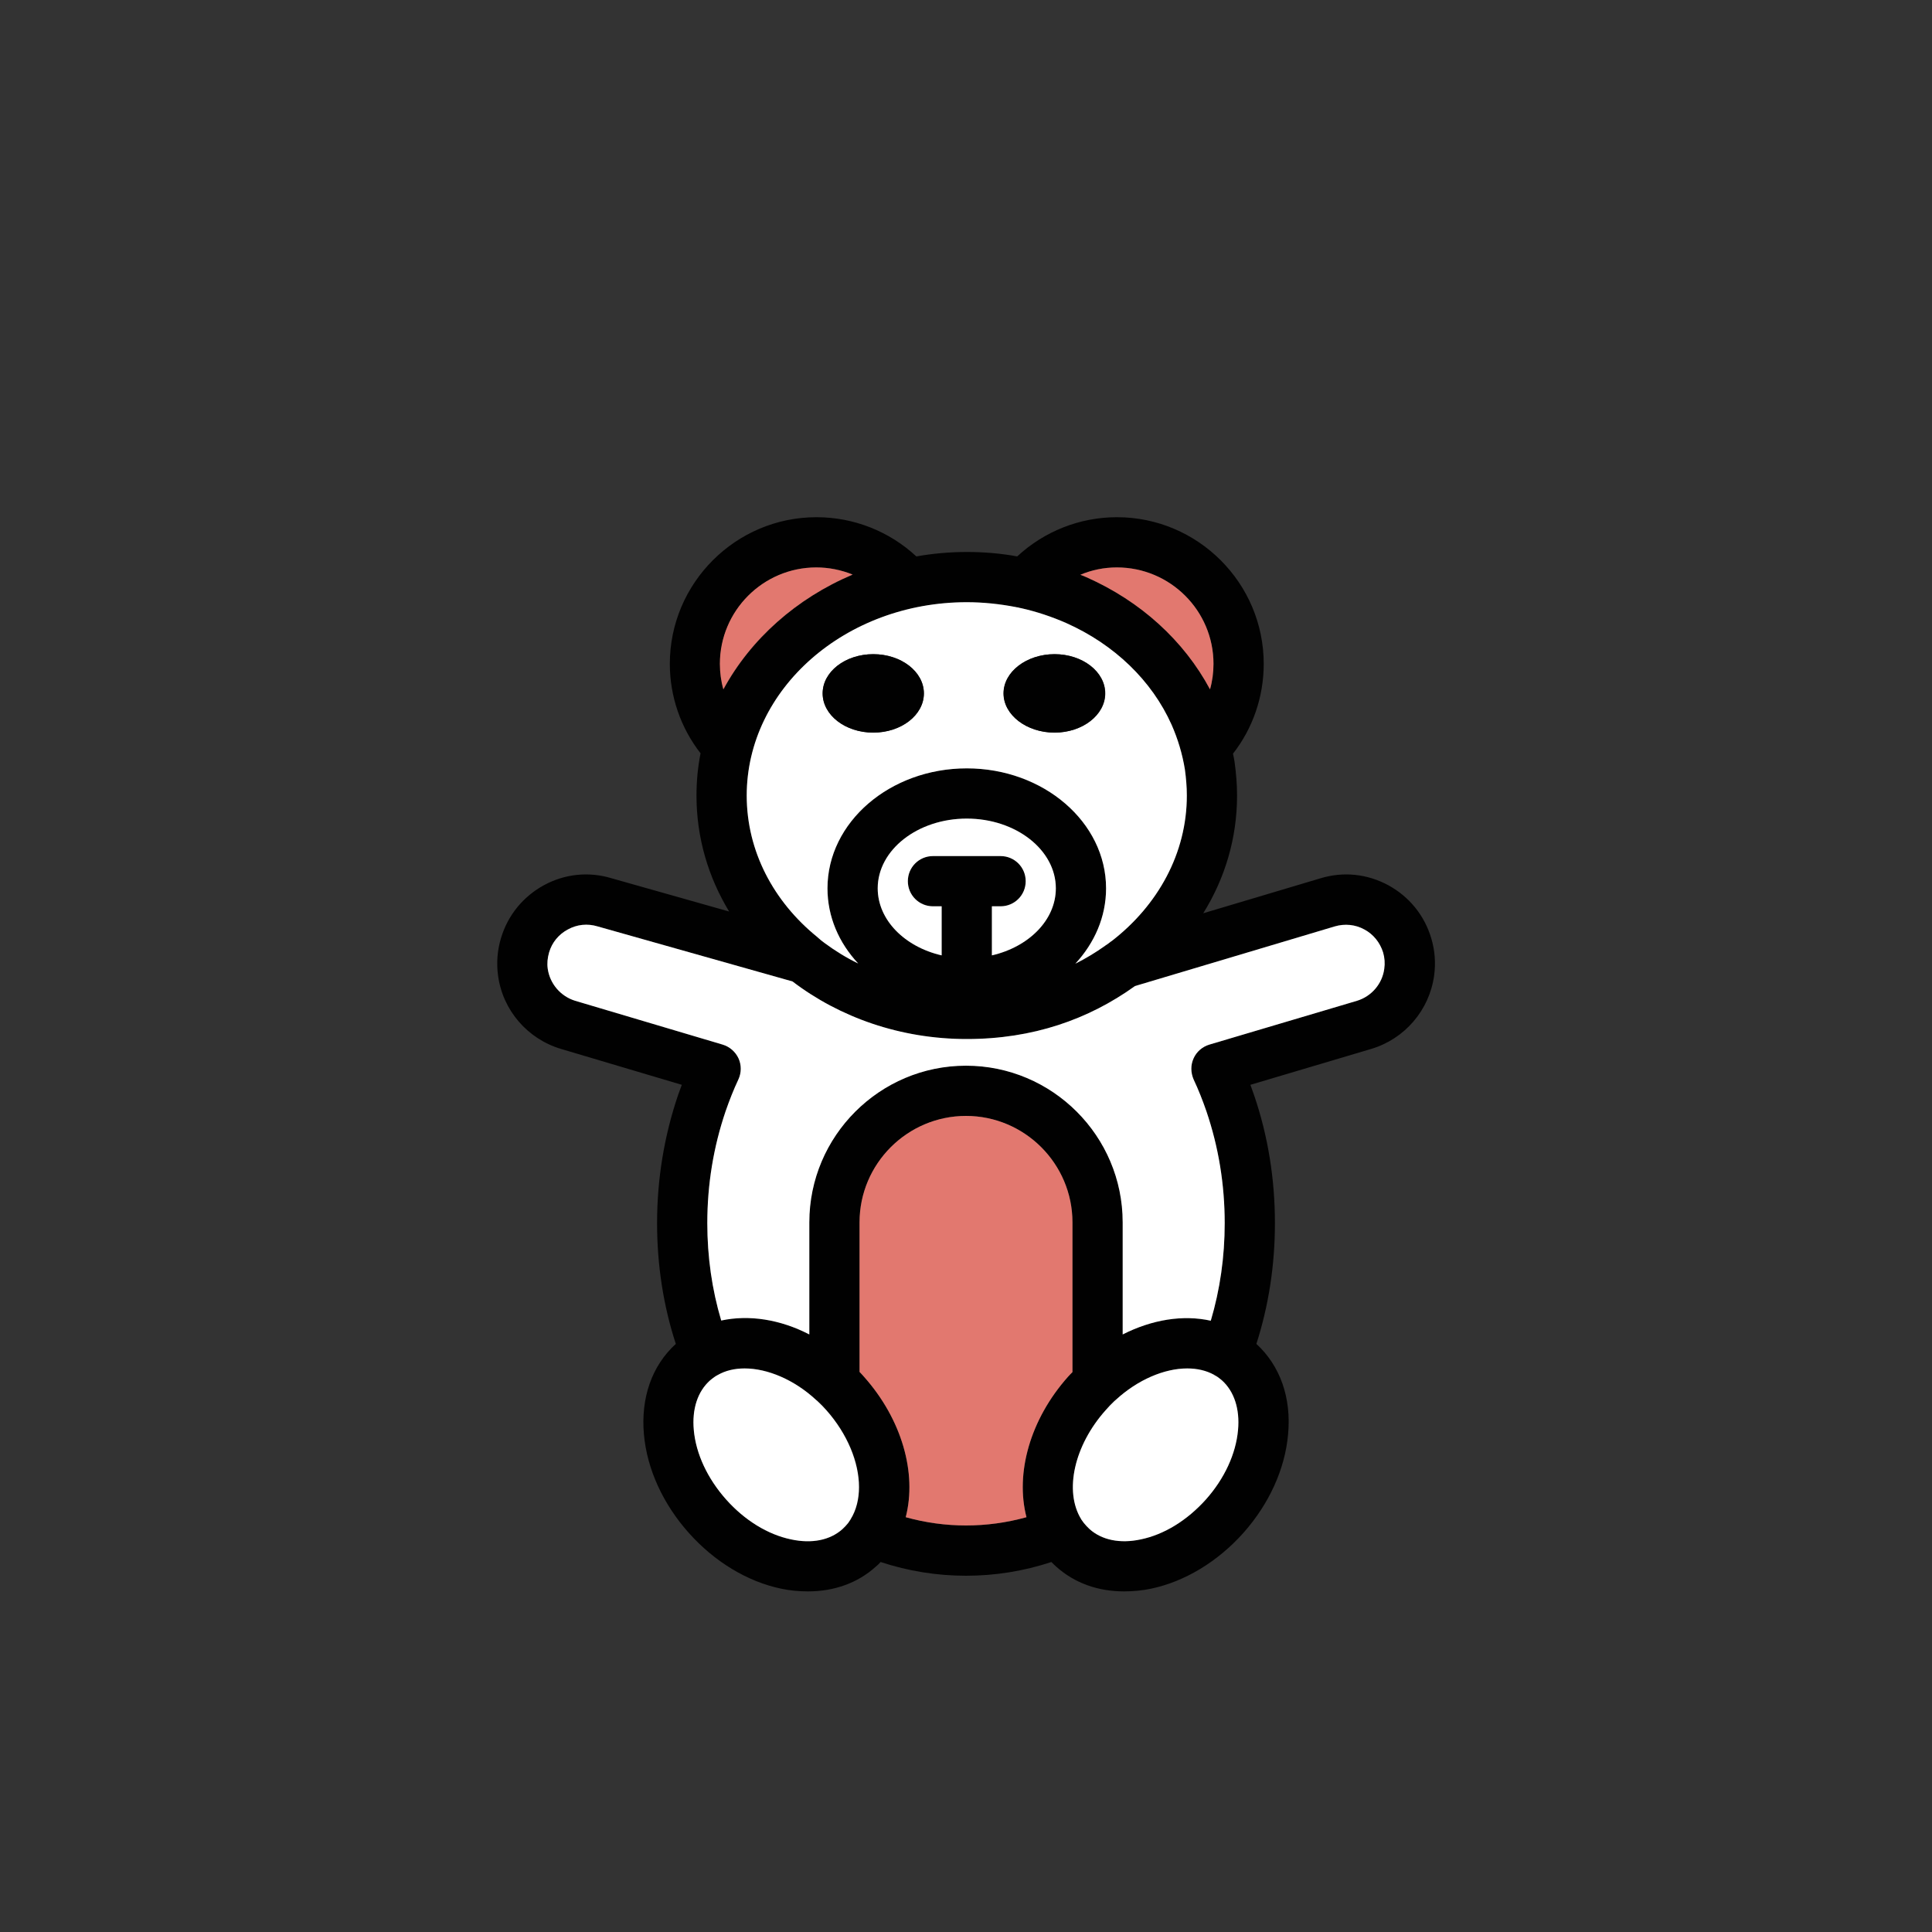 <svg xmlns="http://www.w3.org/2000/svg" id="Vrstva_1" data-name="Vrstva 1" viewBox="0 0 100 100"><rect x="0" y="0" width="100" height="100" fill="#333333" stroke="none"/><defs><style>      .cls-1 {        fill: #010101;      }      .cls-2 {        fill: #fff;      }      .cls-3 {        fill: #e2786f;      }    </style></defs><path class="cls-1" d="m74.08,48.56c-.35-1.18-1.14-2.15-2.22-2.74-1.09-.59-2.33-.72-3.51-.36l-6.07,1.81c1.12-1.8,1.75-3.88,1.75-6.09,0-.59-.05-1.18-.13-1.75-.02-.14-.05-.28-.08-.42,1.03-1.32,1.59-2.95,1.59-4.65,0-4.18-3.41-7.59-7.6-7.59-1.92,0-3.76.73-5.16,2.03-.86-.16-1.74-.23-2.61-.23s-1.77.08-2.61.23c-1.4-1.3-3.24-2.03-5.17-2.03-4.18,0-7.59,3.41-7.59,7.59,0,1.68.56,3.31,1.59,4.63-.14.71-.21,1.44-.21,2.19,0,2.18.61,4.22,1.69,6l-6.08-1.72c-1.18-.36-2.43-.23-3.51.36-1.08.59-1.87,1.56-2.22,2.74-.19.63-.24,1.29-.15,1.94.24,1.79,1.52,3.27,3.25,3.79l6.26,1.86c-.07.18-.13.35-.19.52-.72,2.12-1.09,4.35-1.09,6.64,0,2.15.32,4.26.97,6.25-1.24,1.13-1.82,2.79-1.65,4.69.16,1.79.99,3.6,2.32,5.09,1.33,1.49,3.02,2.52,4.78,2.89.47.1.94.14,1.39.14,1.35,0,2.57-.43,3.51-1.28.09-.07.17-.15.25-.24,1.43.47,2.91.71,4.42.71s2.99-.24,4.42-.71c.08.08.16.16.25.24.95.85,2.16,1.28,3.51,1.28.45,0,.92-.04,1.4-.14,1.75-.37,3.45-1.4,4.78-2.89,1.33-1.5,2.15-3.3,2.31-5.09.18-1.9-.41-3.56-1.64-4.69.64-1.99.96-4.1.96-6.25,0-2.29-.36-4.52-1.08-6.63-.06-.18-.13-.35-.19-.53l6.26-1.86c1.73-.52,3-2,3.25-3.79.09-.66.04-1.31-.15-1.94Zm-16.27-19.19c2.76,0,5,2.24,5,4.99,0,.45-.06.9-.18,1.32-1.35-2.52-3.59-4.56-6.39-5.8-.11-.05-.21-.09-.32-.13.59-.25,1.23-.38,1.89-.38Zm-7.77,1.8c.85,0,1.7.09,2.53.25.04.01.08.02.12.02.06.02.11.03.17.04.8.18,1.58.44,2.33.77,2.49,1.11,4.43,2.98,5.45,5.26.33.75.56,1.52.69,2.32.06.44.1.89.1,1.35,0,2.99-1.5,5.68-3.89,7.53-.02.01-.04.02-.06.04-.09.07-.18.14-.28.2,0,0,0,.01-.01.01-.48.34-.99.65-1.53.92.99-1.07,1.59-2.42,1.59-3.9,0-3.42-3.24-6.21-7.21-6.21s-7.21,2.79-7.21,6.21c0,1.47.59,2.82,1.59,3.89-.62-.3-1.2-.66-1.74-1.06-.14-.1-.26-.2-.39-.32-2.24-1.82-3.64-4.42-3.64-7.31,0-5.52,5.11-10.01,11.39-10.01Zm1.75,13.14h-3.5c-.72,0-1.3.58-1.3,1.3s.58,1.3,1.3,1.3h.45v2.54c-1.91-.44-3.31-1.83-3.31-3.47,0-1.99,2.07-3.61,4.61-3.61s4.61,1.62,4.61,3.61c0,1.64-1.4,3.03-3.31,3.47v-2.54h.45c.72,0,1.3-.58,1.3-1.3s-.58-1.3-1.3-1.3Zm-14.34-8.63c-.12-.42-.18-.87-.18-1.32,0-2.75,2.24-4.99,4.99-4.99.65,0,1.29.13,1.88.37-2.91,1.23-5.28,3.34-6.69,5.94Zm6.59,42.95s-.01.01-.01.02c-.04.06-.08.12-.12.18-.09.11-.19.22-.3.32-.64.57-1.58.76-2.65.53-1.21-.25-2.41-.99-3.37-2.07-.96-1.08-1.56-2.36-1.67-3.59-.1-1.09.2-2,.84-2.57.07-.06.15-.12.22-.17.06-.04.11-.08.18-.11.4-.23.87-.34,1.39-.34,1.18,0,2.57.58,3.71,1.64.02.02.04.03.06.05.16.15.31.3.46.47,1.09,1.23,1.69,2.7,1.69,3.98,0,.62-.14,1.19-.43,1.66Zm11.47-7.61c-.08.08-.16.16-.23.24-1.96,2.2-2.74,4.99-2.15,7.27-2.05.57-4.21.57-6.25,0,.59-2.28-.2-5.07-2.16-7.27-.07-.08-.15-.17-.23-.25v-7.74c0-3.04,2.48-5.51,5.51-5.51s5.51,2.47,5.51,5.51v7.75Zm8.57,3c-.11,1.23-.7,2.51-1.66,3.59-.97,1.08-2.16,1.82-3.38,2.07-1.07.23-2.01.03-2.64-.53-.11-.1-.21-.21-.3-.32-.05-.06-.08-.12-.13-.18t-.01-.02c-.89-1.45-.36-3.82,1.27-5.64.14-.16.28-.31.44-.46.03-.02.05-.05.08-.07,1.14-1.05,2.52-1.63,3.7-1.63.52,0,.99.11,1.39.33,0,.01.01.01.01.01.06.03.12.07.17.1.08.06.15.11.23.18.63.57.93,1.48.83,2.57Zm7.57-23.88c-.1.78-.66,1.43-1.41,1.66l-7.65,2.27c-.36.11-.66.37-.81.71-.16.35-.15.74,0,1.09.25.53.47,1.09.66,1.64.63,1.85.95,3.79.95,5.8,0,1.74-.24,3.43-.72,5.05-1.44-.32-3.04-.06-4.56.71v-5.8c0-4.47-3.64-8.11-8.11-8.11s-8.11,3.64-8.11,8.11v5.8c-1.51-.78-3.12-1.03-4.56-.72-.48-1.61-.72-3.3-.72-5.04,0-2.01.32-3.95.95-5.8.19-.55.41-1.11.66-1.64.16-.35.16-.74.01-1.08-.16-.35-.46-.61-.82-.72l-7.64-2.27c-.75-.23-1.31-.88-1.42-1.66-.04-.28-.01-.56.07-.84.15-.52.5-.94.97-1.19.47-.26,1.01-.32,1.54-.16l10.09,2.85c2.44,1.86,5.59,2.98,9.02,2.98s6.3-1.02,8.69-2.73c0,0,.01,0,.01-.01l10.35-3.09c.51-.15,1.06-.1,1.53.16.47.25.81.68.97,1.19.08.28.1.56.06.84Z"></path><path class="cls-2" d="m64.08,74.02c-.11,1.23-.7,2.51-1.66,3.59-.97,1.08-2.16,1.82-3.38,2.07-1.07.23-2.01.03-2.64-.53-.11-.1-.21-.21-.3-.32-.05-.06-.08-.12-.13-.18t-.01-.02c-.89-1.45-.36-3.82,1.27-5.64.14-.16.28-.31.44-.46.03-.02.05-.05.08-.07,1.14-1.05,2.52-1.63,3.7-1.63.52,0,.99.11,1.39.33,0,.01.01.01.01.01.06.03.12.07.17.1.08.06.15.11.23.18.63.57.93,1.48.83,2.57Z"></path><path class="cls-2" d="m44.46,76.97c0,.62-.14,1.19-.43,1.66,0,.01-.01.01-.01.02-.04.06-.08.12-.12.18-.09.11-.19.22-.3.32-.64.57-1.58.76-2.65.53-1.21-.25-2.41-.99-3.37-2.07-.96-1.08-1.56-2.36-1.67-3.59-.1-1.09.2-2,.84-2.57.07-.06.15-.12.22-.17.06-.04.11-.08.18-.11.4-.23.87-.34,1.39-.34,1.18,0,2.57.58,3.71,1.64.02.02.04.03.06.05.16.15.31.3.46.47,1.09,1.23,1.69,2.7,1.69,3.98Z"></path><path class="cls-3" d="m55.51,63.27v7.75c-.08.08-.16.16-.23.24-1.96,2.2-2.74,4.99-2.15,7.27-2.05.57-4.21.57-6.25,0,.59-2.28-.2-5.07-2.16-7.27-.07-.08-.15-.17-.23-.25v-7.74c0-3.04,2.48-5.51,5.51-5.51s5.51,2.47,5.51,5.51Z"></path><path class="cls-2" d="m71.65,50.14c-.1.78-.66,1.43-1.41,1.66l-7.65,2.27c-.36.11-.66.37-.81.71-.16.35-.15.74,0,1.09.25.53.47,1.09.66,1.64.63,1.85.95,3.79.95,5.8,0,1.74-.24,3.43-.72,5.05-1.44-.32-3.04-.06-4.56.71v-5.8c0-4.47-3.64-8.11-8.11-8.11s-8.11,3.64-8.11,8.11v5.8c-1.51-.78-3.12-1.03-4.56-.72-.48-1.61-.72-3.3-.72-5.04,0-2.01.32-3.95.95-5.8.19-.55.41-1.11.66-1.64.16-.35.16-.74.01-1.08-.16-.35-.46-.61-.82-.72l-7.64-2.27c-.75-.23-1.31-.88-1.42-1.66-.04-.28-.01-.56.07-.84.15-.52.5-.94.97-1.19.47-.26,1.01-.32,1.54-.16l10.09,2.85c2.44,1.86,5.59,2.98,9.02,2.98s6.3-1.02,8.69-2.73c0,0,.01,0,.01-.01l10.35-3.09c.51-.15,1.06-.1,1.53.16.47.25.81.68.97,1.19.08.28.1.56.06.84Z"></path><path class="cls-2" d="m54.65,45.98c0,1.64-1.4,3.03-3.31,3.47v-2.54h.45c.72,0,1.3-.58,1.3-1.3s-.58-1.3-1.3-1.3h-3.5c-.72,0-1.3.58-1.3,1.3s.58,1.3,1.3,1.3h.45v2.54c-1.91-.44-3.31-1.83-3.31-3.47,0-1.99,2.07-3.61,4.61-3.61s4.61,1.62,4.61,3.61Z"></path><path class="cls-3" d="m62.81,34.36c0,.45-.06.9-.18,1.32-1.35-2.52-3.59-4.56-6.39-5.8-.11-.05-.21-.09-.32-.13.59-.25,1.23-.38,1.89-.38,2.76,0,5,2.24,5,4.99Z"></path><path class="cls-2" d="m61.33,39.83c-.13-.8-.36-1.57-.69-2.32-1.02-2.28-2.96-4.15-5.45-5.26-.75-.33-1.53-.59-2.33-.77-.06-.01-.11-.02-.17-.04-.04,0-.08-.01-.12-.02-.83-.16-1.68-.25-2.53-.25-6.28,0-11.39,4.49-11.39,10.01,0,2.89,1.4,5.49,3.64,7.31.13.12.25.22.39.32.54.4,1.12.76,1.74,1.06-1-1.07-1.59-2.42-1.59-3.89,0-3.42,3.23-6.21,7.21-6.21s7.21,2.79,7.21,6.21c0,1.48-.6,2.83-1.59,3.9.54-.27,1.05-.58,1.53-.92.01,0,.01-.01.01-.01.1-.06.19-.13.28-.2.02-.02.04-.03.06-.04,2.39-1.85,3.89-4.54,3.89-7.53,0-.46-.04-.91-.1-1.35Zm-16.13-1.91c-1.45,0-2.62-.91-2.62-2.03s1.17-2.03,2.62-2.03,2.62.91,2.62,2.03-1.17,2.03-2.62,2.03Zm9.39,0c-1.45,0-2.64-.91-2.64-2.03s1.19-2.03,2.64-2.03,2.62.91,2.62,2.03-1.18,2.03-2.62,2.03Z"></path><path class="cls-3" d="m44.13,29.74c-2.91,1.23-5.28,3.34-6.69,5.94-.12-.42-.18-.87-.18-1.32,0-2.75,2.24-4.99,4.99-4.99.65,0,1.29.13,1.88.37Z"></path><path class="cls-1" d="m47.82,35.89c0,1.12-1.17,2.03-2.62,2.03s-2.62-.91-2.62-2.03,1.17-2.03,2.62-2.03,2.62.91,2.62,2.03Z"></path><path class="cls-1" d="m57.2,35.89c0,1.12-1.18,2.03-2.62,2.03s-2.64-.91-2.64-2.03,1.19-2.03,2.64-2.03,2.62.91,2.62,2.03Z"></path></svg>